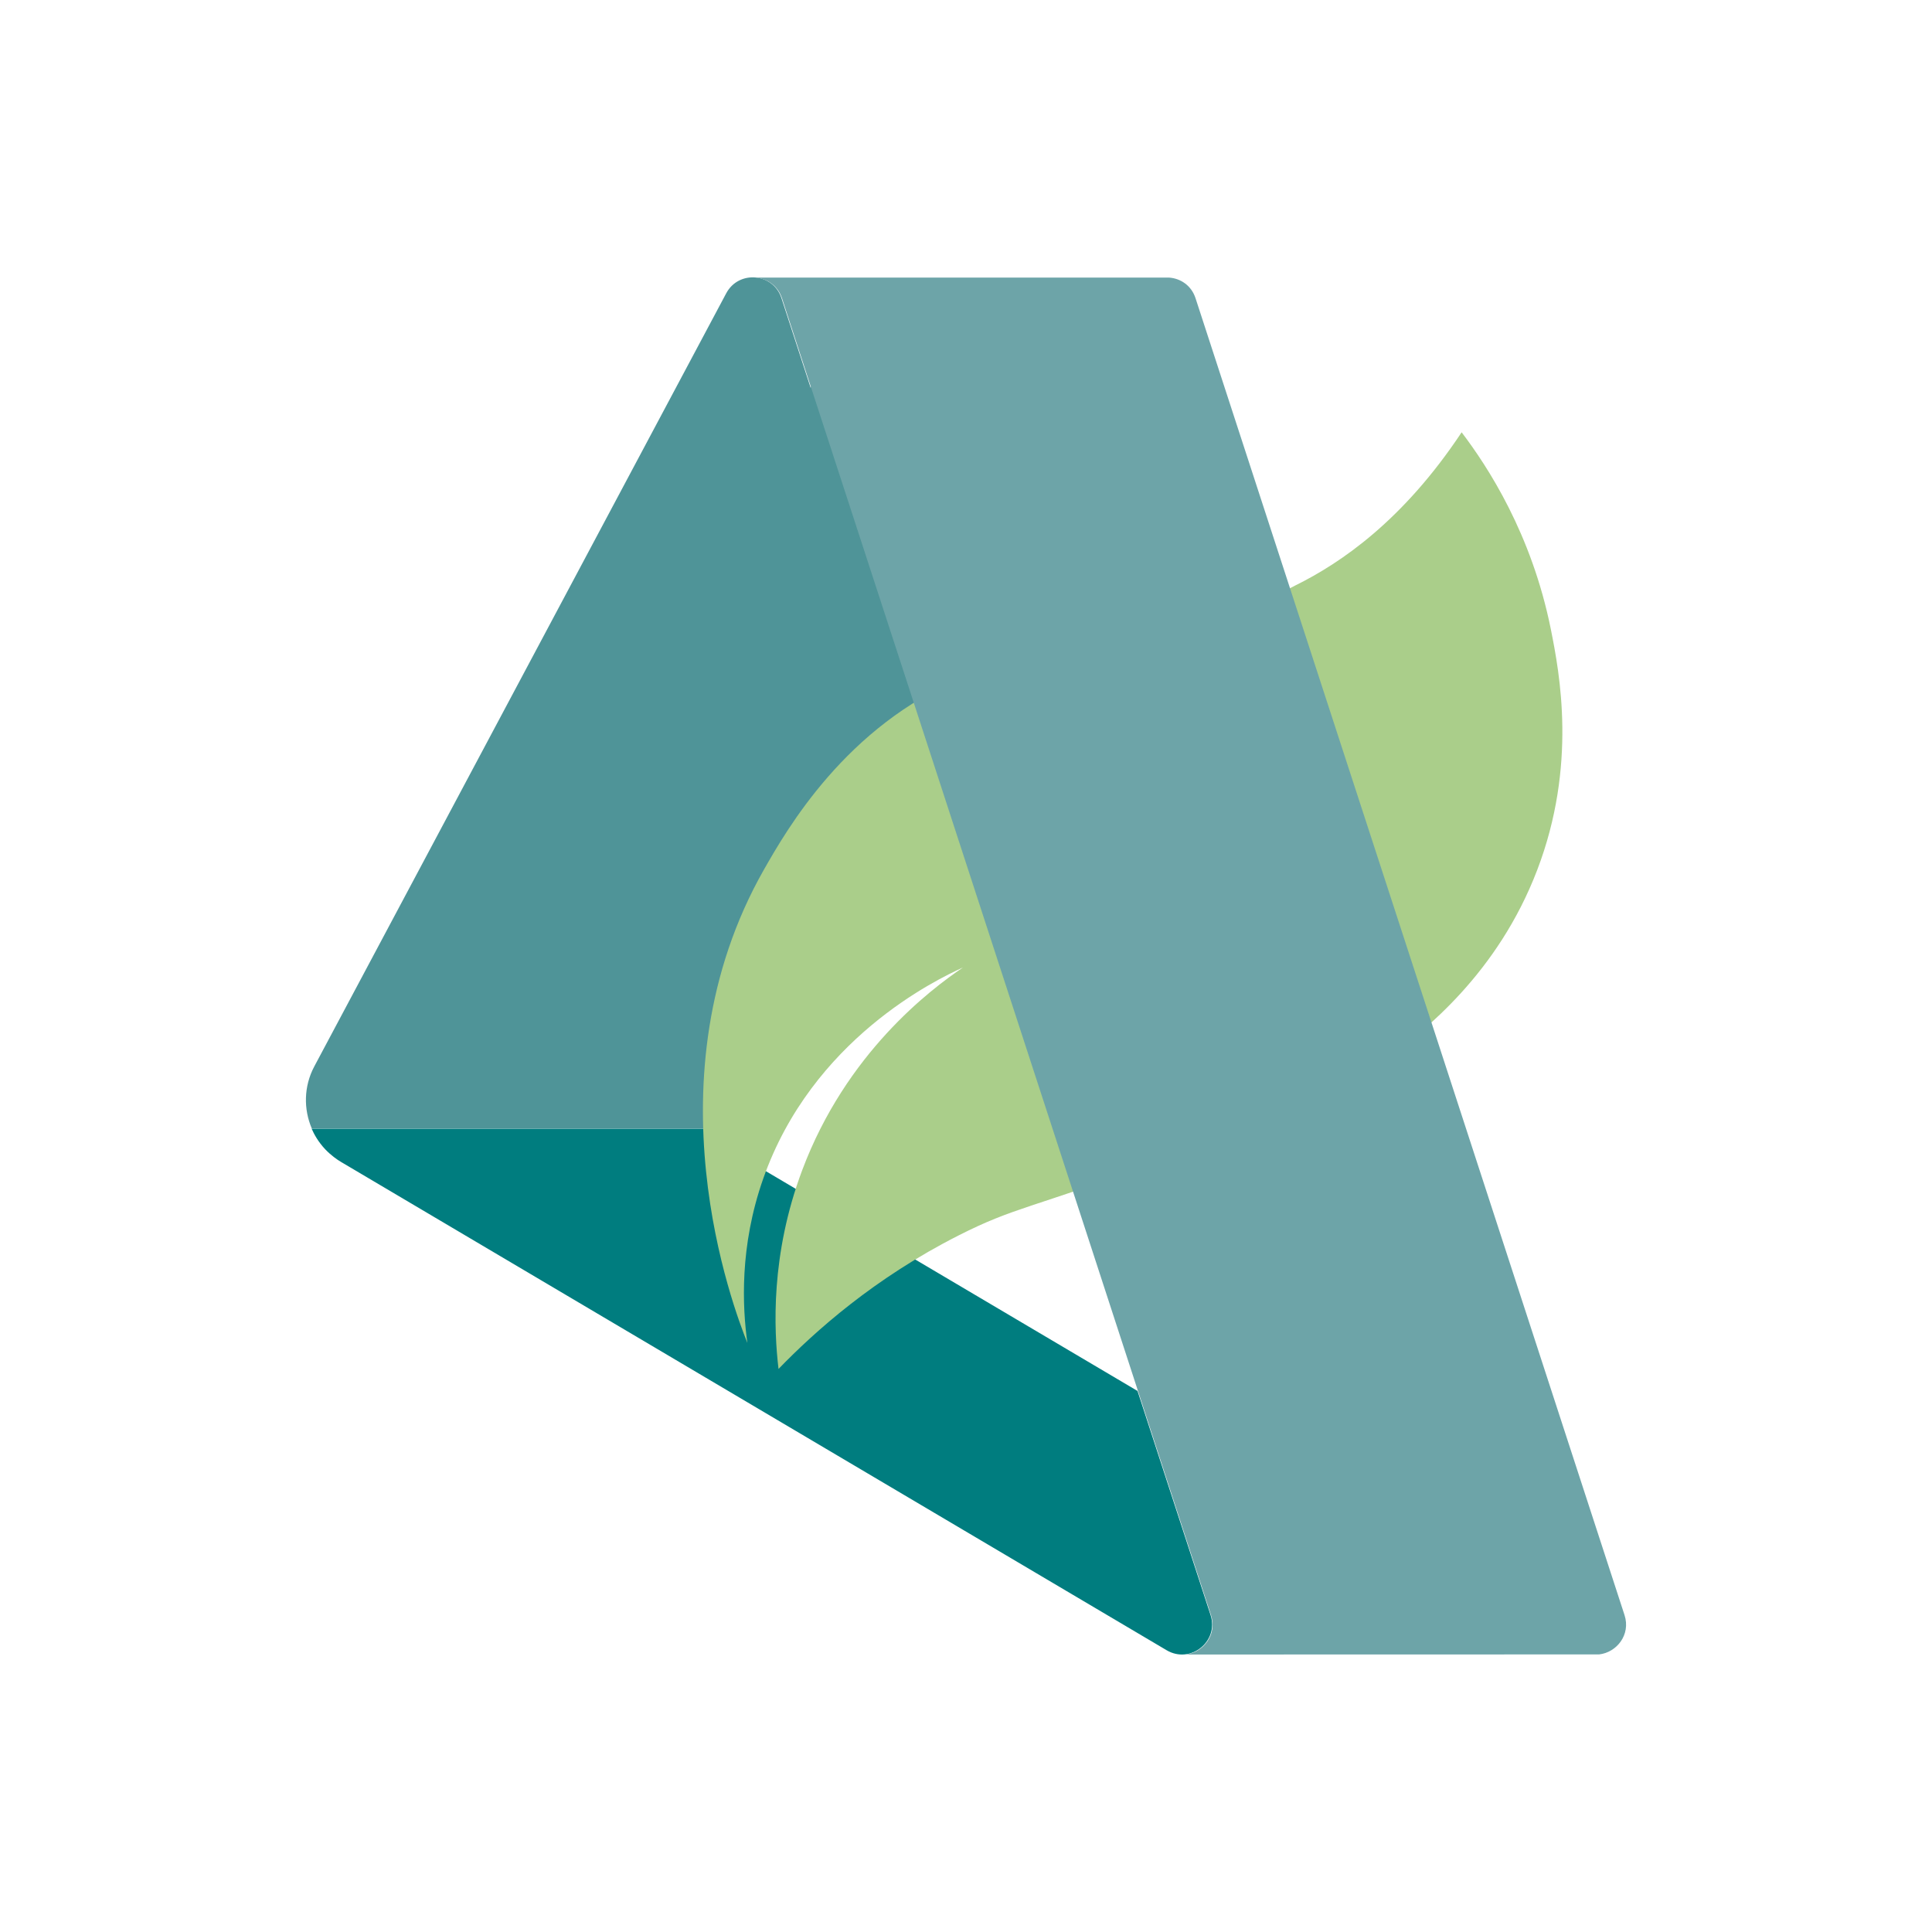 <?xml version="1.0" encoding="utf-8"?>
<!-- Generator: Adobe Illustrator 28.0.0, SVG Export Plug-In . SVG Version: 6.00 Build 0)  -->
<svg version="1.1" id="Capa_1" xmlns="http://www.w3.org/2000/svg" xmlns:xlink="http://www.w3.org/1999/xlink" x="0px" y="0px"
	 viewBox="0 0 198.43 198.43" style="enable-background:new 0 0 198.43 198.43;" xml:space="preserve">
<style type="text/css">
	.st0{fill:#4F9498;}
	.st1{fill:#007D7F;}
	.st2{fill:#AACE8A;}
	.st3{fill:#6DA4A8;}
</style>
<g>
	<path class="st0" d="M94.12,72.69L83.35,39.62l-0.09,0.21l-3-9.21c-0.84-2.59-4.39-2.9-5.67-0.5l-42.31,79.41
		c-1.09,2.05-1.11,4.4-0.25,6.39h42.2c-0.86-1.99-0.84-4.34,0.25-6.39L94.12,72.69z"/>
	<path class="st1" d="M35.06,119.36l84.76,50.13c2.45,1.45,5.4-0.91,4.51-3.62l-7.5-23.01l-39.74-23.5
		c-1.39-0.82-2.28-2.04-2.88-3.43c-14.07,0-28.14,0-42.2,0c0.24,0.55,0.66,1.33,1.39,2.11C34.01,118.67,34.6,119.09,35.06,119.36z"
		/>
	<path class="st2" d="M159.28,64.62c-1.97-9.79-6.47-16.68-9.16-20.22c-5.99,9.03-12.36,13.4-17.08,15.73
		c-0.94,0.46-1.65,0.94-2.76,1.47c-6.27,2.98-11.54,3.39-15.06,3.85c-6.43,0.83-12.57,2.59-16.26,4.11
		C86.88,74.52,80.77,85.27,78.47,89.3c-12.19,21.42-3.11,45.13-1.71,48.63c-0.51-3.69-0.82-9.9,1.62-16.85
		c5.03-14.34,17.76-20.46,20.52-21.71c-3.38,2.29-12,8.8-16.51,20.82c-3.26,8.69-2.91,16.36-2.43,20.41
		c3.74-3.86,9.82-9.32,18.51-13.72c5.73-2.91,7.55-2.8,19.76-7.33c12.99-4.83,19.49-7.25,24.45-10.99
		c3.57-2.69,11.13-8.55,15.2-19.2C161.99,78.62,160.19,69.15,159.28,64.62z"/>
	<path class="st3" d="M164.24,169.92c1.8-0.2,3.27-2.02,2.61-4.04L122.79,30.63c-0.43-1.32-1.55-2.04-2.72-2.12h-0.6h-41.9v0.01
		c1.18,0.07,2.32,0.8,2.75,2.12l44.06,135.25c0.66,2.02-0.81,3.84-2.61,4.04C135.92,169.93,150.08,169.93,164.24,169.92z"/>
</g>
</svg>
